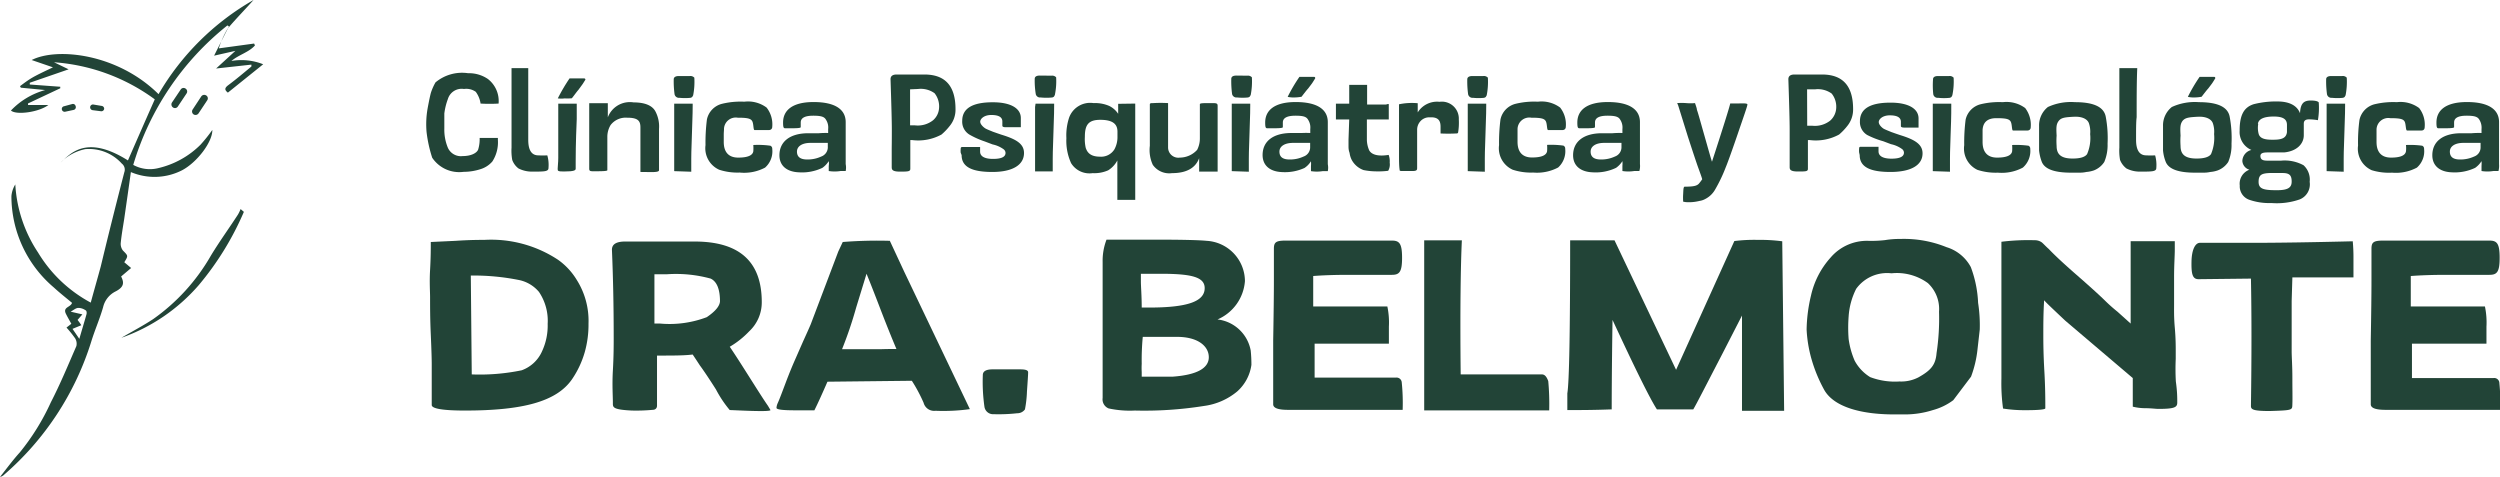 <svg xmlns="http://www.w3.org/2000/svg" viewBox="0 0 212.4 40.55"><defs><style>.cls-1{fill:#224437;}</style></defs><g id="Capa_2" data-name="Capa 2"><g id="Artwork"><path class="cls-1" d="M19.66,5.18c.64-.54,1.48-.73,2-1.32l-.07-.16-3,.41a7.89,7.89,0,0,1,.75-1.68C20.06,1.58,20.82.81,21.54,0a21.93,21.93,0,0,0-8.07,8C10,4.56,4.85,4,2.69,5.1l1.81.62c-.56.27-1,.47-1.51.74S2.13,7,1.7,7.32l.07.13,2.07.2A6.35,6.35,0,0,0,.93,9.39c.45.41,2.39.14,3.18-.47H2.38l0-.13L5.12,7.5l0-.13L2.53,7.18l0-.15,3.3-1.14-1.24-.6a16.41,16.41,0,0,1,8.56,3.15c-.78,1.76-1.53,3.47-2.28,5.19-3.59-2.26-4.93-.52-5.72.18a4.11,4.11,0,0,1,2.1-1.14,3.75,3.75,0,0,1,3.1,1.23.65.65,0,0,1,.21.74c-.69,2.67-1.36,5.34-2,8-.27,1-.56,2-.85,3.07a11.63,11.63,0,0,1-4.48-4.26A11.61,11.61,0,0,1,1.3,15.67a2.23,2.23,0,0,0-.33,1,10.17,10.17,0,0,0,3.6,7.75c.51.47,1.06.9,1.55,1.31-.11.38-.79.35-.53.91.14.29.31.57.47.87l-.41.32a9.7,9.7,0,0,1,.73.91.87.87,0,0,1,.11.66c-.7,1.61-1.37,3.23-2.17,4.78a19.53,19.53,0,0,1-2.64,4.26c-.6.66-1.12,1.38-1.68,2.08a.69.69,0,0,0,.35-.19A24.65,24.65,0,0,0,7.76,29c.31-1,.72-1.92,1-2.9a2,2,0,0,1,1.08-1.35c.66-.35.74-.7.45-1.26l.85-.72-.58-.49c.35-.56.33-.54-.12-1a.93.93,0,0,1-.18-.66c.07-.68.19-1.36.29-2,.19-1.32.38-2.64.57-4a5.14,5.14,0,0,0,4.34-.15c1.28-.67,2.6-2.41,2.58-3.43a13.51,13.51,0,0,1-1,1.25,7.49,7.49,0,0,1-3.62,2,2.93,2.93,0,0,1-2.1-.28,23.84,23.84,0,0,1,8-11.85l.13.08c-.41.8-.82,1.61-1.26,2.49L20,4.32l-1.64,1.5,3-.33,0,.16c-.65.54-1.3,1.09-2,1.61-.26.21-.31.37,0,.61l3-2.41A5,5,0,0,0,19.66,5.18ZM7.34,26.73c-.18.65-.38,1.29-.6,2.06l-.58-.85.75-.31c-.1-.16-.2-.29-.32-.45L7,26.71l-1-.23c.26-.14.44-.31.64-.32a1.07,1.07,0,0,1,.61.19C7.38,26.39,7.38,26.61,7.34,26.73Z"/><path class="cls-1" d="M20.21,18.24c-.76,1.17-1.58,2.3-2.3,3.49A16.81,16.81,0,0,1,13,27.12c-.87.57-1.79,1.05-2.69,1.58a15.49,15.49,0,0,0,6.58-4.48A24.92,24.92,0,0,0,20.72,18l-.28-.24A3,3,0,0,1,20.21,18.24Z"/><path class="cls-1" d="M15.35,7.61l-.74,1.1a.31.31,0,0,0,.09.42.29.29,0,0,0,.41-.08l.74-1.11a.29.29,0,0,0-.08-.41A.29.29,0,0,0,15.35,7.61Z"/><path class="cls-1" d="M17.1,8.19,16.37,9.3a.3.3,0,0,0,.08.42.31.31,0,0,0,.42-.09l.73-1.1a.29.29,0,0,0-.08-.42A.31.31,0,0,0,17.1,8.19Z"/><path class="cls-1" d="M6.25,9.34A.24.24,0,0,0,6.42,9a.23.23,0,0,0-.29-.16l-.7.19a.23.23,0,0,0-.17.29.24.24,0,0,0,.29.17Z"/><path class="cls-1" d="M8.57,9.45a.24.24,0,0,0,.28-.2A.24.24,0,0,0,8.65,9l-.72-.12a.24.24,0,0,0-.27.2.25.25,0,0,0,.2.28Z"/><path class="cls-1" d="M39.38,14.6a4.73,4.73,0,0,0,1.45-.23,2.17,2.17,0,0,0,1-.65,3,3,0,0,0,.47-1.84l0-.16-1.55,0a3,3,0,0,1-.13,1c-.13.29-.6.54-1.31.54a1.21,1.21,0,0,1-1.26-.71,4,4,0,0,1-.3-1.62V9.64a5.44,5.44,0,0,1,.3-1.22,1.22,1.22,0,0,1,1.37-.86,1.39,1.39,0,0,1,1,.24,2.22,2.22,0,0,1,.41,1,13.51,13.51,0,0,0,1.53,0,2.37,2.37,0,0,0-.91-2.09,2.85,2.85,0,0,0-1.68-.49A3.52,3.52,0,0,0,37,7a4.62,4.62,0,0,0-.39.88c-.08.29-.17.74-.28,1.33a7.74,7.74,0,0,0-.09,2,11.28,11.28,0,0,0,.48,2.19A2.76,2.76,0,0,0,39.38,14.6Z"/><path class="cls-1" d="M43.52,13.59a1.59,1.59,0,0,0,.53.72,2.5,2.5,0,0,0,1.2.27c1,0,1.35,0,1.35-.31a3,3,0,0,0-.1-1.07,7.6,7.6,0,0,1-.76,0c-.58,0-.86-.45-.86-1.32s0-1.55,0-1.92c0-1.58,0-3,0-4.17H43.46c0,.27,0,.68,0,1.21l0,1.25c0,.13,0,.6,0,1.42s0,1.44,0,1.88c0,.22,0,.76,0,1A4.45,4.45,0,0,0,43.52,13.59Z"/><path class="cls-1" d="M47.38,14.34c0,.18,0,.23.53.23.9,0,1-.11,1-.24s0-.27,0-.6,0-1.56.09-3.61c0-.09,0-.35,0-.4S49,9.13,49,9V8.81l-1.57,0v.26c0,.37,0,.95,0,1.72s0,1.35,0,1.72c0,.2,0,.51,0,.91S47.38,14.14,47.38,14.34Z"/><path class="cls-1" d="M48.57,8.35c0,.05.44-.58.56-.7l.3-.41c.09-.11.25-.39.29-.44s0-.14-.1-.14H49l-.61,0a15.37,15.37,0,0,0-1,1.7,2.36,2.36,0,0,0,.59,0A3.79,3.79,0,0,0,48.57,8.35Z"/><path class="cls-1" d="M53.29,10c.94,0,1.12.29,1.12.83v.33c0,.17,0,.73,0,1.11v2.34c.88,0,1.58.07,1.58-.15s0-.56,0-.74,0-.78,0-1.42,0-1.1,0-1.34a2.74,2.74,0,0,0-.32-1.52c-.27-.48-.89-.74-1.84-.74a2,2,0,0,0-2.19,1.27c0-.32,0-.85,0-1V8.77l-1.58,0v.27c0,.38,0,.94,0,1.71s0,1.34,0,1.73v.91c0,.41,0,.72,0,.92s.05.24.34.24c.62,0,1.2,0,1.2-.09s0-.4,0-.75c0-.18,0-.46,0-.83s0-.66,0-.85v-.41a1.92,1.92,0,0,1,.28-1A1.62,1.62,0,0,1,53.29,10Z"/><path class="cls-1" d="M57.73,8.31a4.55,4.55,0,0,0,.94,0c.16-.06.13-.06.22-.21a5.94,5.94,0,0,0,.1-1.5.45.45,0,0,0-.39-.14h-.92c-.29,0-.44.1-.44.28A8.15,8.15,0,0,0,57.31,8,.38.38,0,0,0,57.73,8.31Z"/><path class="cls-1" d="M58.73,14.59V13.48s0-.77.06-2.21.06-2.21.06-2.32V8.81l-1.57,0v.26c0,.37,0,.95,0,1.72s0,1.35,0,1.72v.93c0,.43,0,.8,0,1.1Z"/><path class="cls-1" d="M61.51,11a1,1,0,0,1,1.17-1c.84,0,1.14.07,1.25.34s.06.75.2.71h1.19c.19,0,.29-.12.29-.28a2.3,2.3,0,0,0-.48-1.63,2.64,2.64,0,0,0-1.89-.5,6.66,6.66,0,0,0-1.9.18,1.74,1.74,0,0,0-1.28,1.33,15.63,15.63,0,0,0-.12,2.18,2,2,0,0,0,1.16,2.09,5,5,0,0,0,1.74.24A3.78,3.78,0,0,0,65,14.24a1.84,1.84,0,0,0,.61-1.59.27.27,0,0,0-.16-.27A7.59,7.59,0,0,0,64,12.32a3.22,3.22,0,0,1,0,.54c-.06.35-.49.53-1.28.53s-1.23-.44-1.23-1.33c0-.14,0-.34,0-.59S61.51,11.08,61.51,11Z"/><path class="cls-1" d="M69.57,11.32h-.89c-1.59,0-2.46.73-2.46,1.87,0,.91.65,1.41,1.65,1.45a4,4,0,0,0,2-.38,2,2,0,0,0,.54-.57,1.14,1.14,0,0,1,0,.4c0,.23,0,.38,0,.44a3.19,3.19,0,0,0,1,0h.44a1.52,1.52,0,0,0,0-.59c0-.19,0-.55,0-.72V11.65c0-.11,0-.37,0-.46s0-.63,0-.81c0-1.1-.92-1.71-2.73-1.71s-2.59.71-2.59,1.74c0,.5.07.49.24.49.84,0,1.26,0,1.26-.1s0-.26,0-.39c0-.39.35-.58,1.06-.58s.95.1,1.09.35a1.21,1.21,0,0,1,.18.79v.33A6.86,6.86,0,0,0,69.57,11.32Zm.76.82v.42a.84.84,0,0,1-.56.74,2.73,2.73,0,0,1-1.19.25c-.58,0-.87-.22-.87-.67s.44-.74,1.14-.74h1.48Z"/><path class="cls-1" d="M75.76,12.62c0,.69,0,1.21,0,1.56,0,.19,0,.4.68.4s.9,0,.9-.24,0-.66,0-1.21V11.9h.15a4.13,4.13,0,0,0,2.5-.47,4.9,4.9,0,0,0,.69-.72,2.15,2.15,0,0,0,.5-1.43c0-2-.89-2.95-2.65-2.95H76.18c-.34,0-.52.13-.52.4.07,2.14.11,3.57.11,4.29C75.77,11.39,75.77,11.92,75.76,12.62ZM78,7.56a2,2,0,0,1,1.4.36,1.8,1.8,0,0,1,.38,1.3,1.48,1.48,0,0,1-.51,1,2.1,2.1,0,0,1-1.54.43h-.41V7.59Z"/><path class="cls-1" d="M81.7,13.18c0,1,.87,1.43,2.61,1.43S87,14,87,13c0-.79-.68-1.18-1.93-1.56l-.35-.12-.37-.13c-.14-.06-.48-.19-.62-.27s-.45-.34-.45-.58.32-.57.94-.57.94.18.94.55v.36c0,.09.1.13.3.13h1.27c0-.09,0-.35,0-.78,0-.82-.85-1.34-2.38-1.34-1.73,0-2.6.52-2.6,1.58a1.28,1.28,0,0,0,.62,1.17,7.16,7.16,0,0,0,1.3.58l.66.25a2.44,2.44,0,0,1,.92.4.4.4,0,0,1,.18.32c0,.34-.35.51-1.06.51s-1.1-.21-1.1-.62c0-.08,0-.3,0-.39-.43,0-.91,0-1.47,0-.12,0-.18,0-.18.18a1.56,1.56,0,0,0,0,.3Z"/><path class="cls-1" d="M87.94,9.09c0,.37,0,.95,0,1.72s0,1.35,0,1.72v.93c0,.43,0,.8,0,1.1l1.5,0V13.48s0-.77.06-2.21.06-2.21.06-2.32V8.81l-1.58,0Z"/><path class="cls-1" d="M88.34,6.42c-.29,0-.43.1-.43.28A7.09,7.09,0,0,0,88,8a.37.37,0,0,0,.41.28,4.74,4.74,0,0,0,1,0c.15-.06.13-.06.21-.21a5.74,5.74,0,0,0,.11-1.5.45.45,0,0,0-.39-.14Z"/><path class="cls-1" d="M94.93,13.63l0,3.35h1.52l0-8.18L95,8.82v.85A1.91,1.91,0,0,0,94.24,9a3,3,0,0,0-1.33-.24A1.9,1.9,0,0,0,90.83,10a4.8,4.8,0,0,0-.23,1.74A4.59,4.59,0,0,0,91,13.86a1.83,1.83,0,0,0,1.83.85,2.88,2.88,0,0,0,1.32-.24A2.19,2.19,0,0,0,94.93,13.63Zm-2.67-1a3.34,3.34,0,0,1-.09-1c0-1,.28-1.45,1.31-1.45s1.46.34,1.46,1v.51a2.16,2.16,0,0,1-.26,1,1.33,1.33,0,0,1-1.24.62C92.71,13.31,92.39,13,92.26,12.6Z"/><path class="cls-1" d="M99.57,14.71c1.24,0,2-.44,2.31-1.27,0,.3,0,.83,0,1v.14l1.57,0,0-.27c0-.3,0-.84,0-1.62s0-1.4,0-1.84l0-1.85c0-.19-.06-.24-.4-.24h-.26c-.57,0-.85,0-.85.1s0,.39,0,.74,0,.51,0,.9,0,.65,0,.8l0,.43a2.11,2.11,0,0,1-.23,1,2,2,0,0,1-1.47.66.87.87,0,0,1-1-.85l0-.3s0-.19,0-.44,0-.47,0-.67v-.37l0-1c0-.46,0-.78,0-1a10.64,10.64,0,0,0-1.26,0c-.19,0-.29,0-.29.12,0,.29,0,.47,0,.55,0,.34,0,.84,0,1.5v1.46A3,3,0,0,0,97.94,14,1.7,1.7,0,0,0,99.57,14.71Z"/><path class="cls-1" d="M105.05,6.42c-.3,0-.44.1-.44.28A8.15,8.15,0,0,0,104.68,8a.38.38,0,0,0,.42.28,4.61,4.61,0,0,0,.94,0c.16-.06.13-.06.22-.21a5.94,5.94,0,0,0,.1-1.5.45.45,0,0,0-.39-.14Z"/><path class="cls-1" d="M106.1,14.59V13.48s0-.77.06-2.21.06-2.21.06-2.32V8.81l-1.57,0v.26c0,.37,0,.95,0,1.72s0,1.35,0,1.72v.93c0,.43,0,.8,0,1.1Z"/><path class="cls-1" d="M110.58,8.22s.44-.58.56-.7l.31-.41c.08-.11.25-.39.28-.44s0-.14-.09-.14H111l-.6,0a13.54,13.54,0,0,0-1,1.7,2.4,2.4,0,0,0,.6.05A3.63,3.63,0,0,0,110.58,8.22Z"/><path class="cls-1" d="M110.83,14.27a1.86,1.86,0,0,0,.55-.57,2.26,2.26,0,0,1,0,.4c0,.23,0,.38,0,.44a3.24,3.24,0,0,0,1,0h.43a1.52,1.52,0,0,0,0-.59c0-.19,0-.55,0-.72V11.65c0-.11,0-.37,0-.46s0-.63,0-.81c0-1.1-.92-1.71-2.73-1.71s-2.59.71-2.59,1.74c0,.5.07.49.24.49.84,0,1.26,0,1.26-.1s0-.26,0-.39c0-.39.36-.58,1.07-.58s.94.1,1.08.35a1.21,1.21,0,0,1,.18.79v.33a6.9,6.9,0,0,0-.71,0h-.88c-1.6,0-2.46.73-2.46,1.87,0,.91.65,1.41,1.64,1.45A4,4,0,0,0,110.83,14.27Zm-1-2.13h1.48v.42a.83.83,0,0,1-.56.74,2.7,2.7,0,0,1-1.19.25c-.58,0-.86-.22-.86-.67S109.15,12.14,109.85,12.14Z"/><path class="cls-1" d="M114.57,11.86c0,.24,0,.43,0,.56s0,.33.09.57a1.83,1.83,0,0,0,.19.61,1.86,1.86,0,0,0,1,.85,5.74,5.74,0,0,0,1.16.11,6.21,6.21,0,0,0,.93-.05,1.07,1.07,0,0,0,.13-.69,1.55,1.55,0,0,0-.09-.66c-.67.11-1.38.08-1.65-.38a2.36,2.36,0,0,1-.2-.88c0-.61,0-1.2,0-1.75.53,0,1.15,0,1.86,0,0-.74,0-1.17,0-1.27s-.16,0-.26,0-.75,0-1.58,0V7.21h-1.52V8.81h-1.13v1.34h1.13Z"/><path class="cls-1" d="M122.39,10.8v.54a12.88,12.88,0,0,0,1.31,0c.09,0,.15,0,.18-.08a4.92,4.92,0,0,0,.06-1.11,1.44,1.44,0,0,0-1.64-1.5,1.93,1.93,0,0,0-1.85.9c0-.23,0-.49,0-.78a5.35,5.35,0,0,0-1.59.09c0,.14,0,.52,0,.65s0,.33,0,.59v.59c0,.21,0,.7,0,.9s0,.43,0,.76v.72c0,.51,0,1,.05,1.35,0,.06,0,.09.13.11H120c.43,0,.4-.13.4-.33s0-.25,0-.44v-.41c0-.28,0-.68,0-1.19s0-.87,0-1.07V11a1.08,1.08,0,0,1,.26-.68,1,1,0,0,1,.83-.35C122.34,9.92,122.39,10.43,122.39,10.8Z"/><path class="cls-1" d="M126.15,14.59V13.48s0-.77.06-2.21.06-2.21.06-2.32V8.81l-1.57,0v.26c0,.37,0,.95,0,1.72s0,1.35,0,1.72v.93c0,.43,0,.8,0,1.1Z"/><path class="cls-1" d="M125.15,8.31a4.55,4.55,0,0,0,.94,0c.16-.06.13-.06.22-.21a5.94,5.94,0,0,0,.1-1.5.45.45,0,0,0-.39-.14h-.92c-.29,0-.44.1-.44.28A8.15,8.15,0,0,0,124.73,8,.38.38,0,0,0,125.15,8.31Z"/><path class="cls-1" d="M128.93,11a1,1,0,0,1,1.17-1c.84,0,1.14.07,1.25.34s.06.75.2.71h1.19c.19,0,.29-.12.29-.28a2.3,2.3,0,0,0-.48-1.63,2.64,2.64,0,0,0-1.89-.5,6.66,6.66,0,0,0-1.9.18,1.74,1.74,0,0,0-1.28,1.33,15.63,15.63,0,0,0-.12,2.18,2,2,0,0,0,1.16,2.09,5,5,0,0,0,1.74.24,3.84,3.84,0,0,0,2.12-.43,1.87,1.87,0,0,0,.6-1.59.27.27,0,0,0-.16-.27,7.59,7.59,0,0,0-1.38-.06,3.22,3.22,0,0,1,0,.54c-.06.35-.49.53-1.28.53s-1.23-.44-1.23-1.33c0-.14,0-.34,0-.59S128.93,11.08,128.93,11Z"/><path class="cls-1" d="M137,11.32h-.89c-1.59,0-2.46.73-2.46,1.87,0,.91.65,1.41,1.65,1.45a4,4,0,0,0,2-.38,2,2,0,0,0,.54-.57,2.26,2.26,0,0,1,0,.4c0,.23,0,.38,0,.44a3.19,3.19,0,0,0,1,0h.44a1.52,1.52,0,0,0,.05-.59c0-.19,0-.55,0-.72V11.65c0-.11,0-.37,0-.46s0-.63,0-.81c0-1.1-.92-1.71-2.73-1.71s-2.59.71-2.59,1.74c0,.5.07.49.24.49.84,0,1.26,0,1.26-.1s0-.26,0-.39c0-.39.35-.58,1.06-.58s.95.1,1.09.35a1.21,1.21,0,0,1,.18.79v.33A6.86,6.86,0,0,0,137,11.32Zm.76.82v.42a.84.84,0,0,1-.56.74,2.73,2.73,0,0,1-1.19.25c-.58,0-.87-.22-.87-.67s.44-.74,1.14-.74h1.48Z"/><path class="cls-1" d="M143.4,11.6c.51,1.57.81,2.46.89,2.67l.18.5c.08.22.13.38.15.46a4.11,4.11,0,0,1-.28.37c-.18.2-.49.26-1.21.26-.12,0-.11.34-.13.65s0,.54,0,.62a1.59,1.59,0,0,0,.39.05,3.65,3.65,0,0,0,1-.11,1.4,1.4,0,0,0,.5-.17,2,2,0,0,0,.84-.82,12.81,12.81,0,0,0,.89-1.87c.12-.28.46-1.2,1-2.78s.84-2.42.84-2.55-.45-.09-.85-.09H147c-.07.34-.59,2-1.55,4.95-.13-.39-.34-1.16-.66-2.28s-.51-1.83-.62-2.13c0-.13-.13-.46-.16-.57a4.58,4.58,0,0,1-.75,0,5.12,5.12,0,0,0-.77,0,1.64,1.64,0,0,1,.12.3Z"/><path class="cls-1" d="M153.6,14.34c0-.24,0-.66,0-1.21V11.9h.15a4.13,4.13,0,0,0,2.5-.47,4.9,4.9,0,0,0,.69-.72,2.21,2.21,0,0,0,.5-1.43c0-2-.89-2.95-2.65-2.95h-2.33c-.34,0-.52.13-.52.4.07,2.14.11,3.57.11,4.29,0,.36,0,.89,0,1.59s0,1.21,0,1.56c0,.19,0,.4.69.4S153.6,14.57,153.6,14.34Zm-.07-6.75.68,0a2,2,0,0,1,1.41.36,1.8,1.8,0,0,1,.38,1.3,1.53,1.53,0,0,1-.51,1,2.1,2.1,0,0,1-1.54.43h-.41Z"/><path class="cls-1" d="M158,13.18c0,1,.87,1.43,2.61,1.43s2.73-.57,2.73-1.58c0-.79-.69-1.18-1.93-1.56l-.35-.12-.37-.13c-.14-.06-.48-.19-.63-.27s-.44-.34-.44-.58.32-.57.94-.57.94.18.94.55v.36c0,.09.1.13.3.13H163c0-.09,0-.35,0-.78,0-.82-.85-1.34-2.38-1.34-1.73,0-2.6.52-2.6,1.58a1.28,1.28,0,0,0,.62,1.17A7.16,7.16,0,0,0,160,12l.66.25a2.44,2.44,0,0,1,.92.4.4.4,0,0,1,.18.32c0,.34-.36.51-1.06.51s-1.1-.21-1.1-.62c0-.08,0-.3,0-.39-.43,0-.91,0-1.47,0-.12,0-.18,0-.18.18a1.56,1.56,0,0,0,0,.3Z"/><path class="cls-1" d="M165.67,14.59V13.48s0-.77.06-2.21.05-2.21.05-2.32V8.81l-1.57,0v.26c0,.37,0,.95,0,1.72s0,1.35,0,1.72v.93c0,.43,0,.8,0,1.1Z"/><path class="cls-1" d="M164.66,8.31a4.74,4.74,0,0,0,1,0c.15-.06.13-.06.21-.21a5.74,5.74,0,0,0,.11-1.5.45.45,0,0,0-.39-.14h-.93c-.29,0-.43.1-.43.28A7.09,7.09,0,0,0,164.25,8,.37.37,0,0,0,164.66,8.31Z"/><path class="cls-1" d="M172.49,12.65a.27.27,0,0,0-.15-.27,7.83,7.83,0,0,0-1.39-.06,3.22,3.22,0,0,1,0,.54c-.06.35-.49.53-1.28.53s-1.23-.44-1.23-1.33c0-.14,0-.34,0-.59s0-.39,0-.43q.06-1,1.17-1c.84,0,1.13.07,1.24.34s.06.75.2.71h1.19c.19,0,.29-.12.29-.28a2.35,2.35,0,0,0-.47-1.63,2.67,2.67,0,0,0-1.9-.5,6.66,6.66,0,0,0-1.9.18A1.74,1.74,0,0,0,167,10.16a15.63,15.63,0,0,0-.12,2.18A2,2,0,0,0,168,14.43a5,5,0,0,0,1.74.24,3.79,3.79,0,0,0,2.12-.43A1.87,1.87,0,0,0,172.49,12.65Z"/><path class="cls-1" d="M173.47,13.75c.25.62,1.08.92,2.49.92h.67c.16,0,.36,0,.63-.06a2.64,2.64,0,0,0,.63-.13,1.86,1.86,0,0,0,.89-.72,3.67,3.67,0,0,0,.28-1.55,9.83,9.83,0,0,0-.15-2.26c-.14-.85-1-1.27-2.62-1.27a4.67,4.67,0,0,0-2.3.41,2,2,0,0,0-.75,1.61v1.18c0,.2,0,.7,0,.9A3.84,3.84,0,0,0,173.47,13.75Zm1.44-3.48c.22-.28.55-.31,1.27-.35s1.18.2,1.3.57a2.22,2.22,0,0,1,.1.9,3.42,3.42,0,0,1-.26,1.7c-.17.25-.58.38-1.23.38-1,0-1.36-.37-1.36-1.07a6.08,6.08,0,0,1,0-.88C174.69,10.8,174.7,10.55,174.91,10.27Z"/><path class="cls-1" d="M180.12,13.59a1.7,1.7,0,0,0,.54.72,2.46,2.46,0,0,0,1.19.27c1,0,1.35,0,1.35-.31a3,3,0,0,0-.1-1.07,7.41,7.41,0,0,1-.75,0q-.87,0-.87-1.32c0-.91,0-1.55.05-1.92,0-1.58,0-3,.05-4.17h-1.52c0,.27,0,.68,0,1.21l0,1.25c0,.13,0,.6,0,1.42s0,1.44,0,1.88c0,.22,0,.76,0,1A4.45,4.45,0,0,0,180.12,13.59Z"/><path class="cls-1" d="M184,13.75c.25.62,1.08.92,2.49.92h.67c.16,0,.36,0,.63-.06a2.45,2.45,0,0,0,.62-.13,1.84,1.84,0,0,0,.9-.72,3.67,3.67,0,0,0,.28-1.55,9.83,9.83,0,0,0-.15-2.26c-.14-.85-1-1.27-2.62-1.27a4.67,4.67,0,0,0-2.3.41,2,2,0,0,0-.75,1.61v1.18c0,.2,0,.7,0,.9A3.46,3.46,0,0,0,184,13.75Zm1.43-3.48c.23-.28.56-.31,1.28-.35s1.18.2,1.3.57a2.22,2.22,0,0,1,.1.9,3.55,3.55,0,0,1-.26,1.7c-.17.25-.58.38-1.23.38-1,0-1.36-.37-1.36-1.07a6.08,6.08,0,0,1,0-.88C185.22,10.8,185.23,10.55,185.43,10.27Z"/><path class="cls-1" d="M187.05,8.22s.44-.58.56-.7l.31-.41c.08-.11.25-.39.28-.44s0-.14-.09-.14h-.63l-.6,0a13.54,13.54,0,0,0-1,1.7,2.4,2.4,0,0,0,.6.05A3.63,3.63,0,0,0,187.05,8.22Z"/><path class="cls-1" d="M190.29,15.76a1.21,1.21,0,0,0,.8,1.21,5.16,5.16,0,0,0,1.89.28,5.92,5.92,0,0,0,2.41-.31,1.38,1.38,0,0,0,.84-1.49,1.65,1.65,0,0,0-.52-1.41,3.35,3.35,0,0,0-1.92-.39h-1c-.39,0-.69,0-.74-.32s.21-.38.62-.38c.74,0,1.22,0,1.39,0,1.06-.1,1.67-.72,1.67-1.46,0-.06,0-.22,0-.46s0-.43,0-.52c0-.25.13-.37.45-.37a5,5,0,0,1,.75.07A6.16,6.16,0,0,0,197,8.7c-.07-.1-.3-.16-.68-.16-.6,0-.87.25-.91,1.08-.25-.65-.9-1-1.93-1a7.69,7.69,0,0,0-2,.23c-.89.28-1.2,1-1.2,2.26a1.65,1.65,0,0,0,1,1.63,1,1,0,0,0-.77.94.83.83,0,0,0,.6.74A1.26,1.26,0,0,0,190.29,15.76Zm2.54-1.06,1.1,0c.6,0,.77.21.77.73s-.33.73-1.27.73c-1.12,0-1.54-.11-1.54-.71S192.15,14.73,192.83,14.7Zm-1-4.18c.06-.41.51-.62,1.35-.62s1.11.26,1.12.69l0,.64c-.06.48-.41.64-1.13.64H193c-.68,0-1-.16-1.1-.48A2,2,0,0,1,191.86,10.52Z"/><path class="cls-1" d="M199.12,14.59V13.48s0-.77.06-2.21.06-2.21.06-2.32V8.81l-1.57,0v.26c0,.37,0,.95,0,1.72s0,1.35,0,1.72v.93c0,.43,0,.8,0,1.1Z"/><path class="cls-1" d="M198.12,8.31a4.61,4.61,0,0,0,.94,0c.16-.06.13-.06.22-.21a5.94,5.94,0,0,0,.1-1.5.45.45,0,0,0-.39-.14h-.92c-.3,0-.44.1-.44.28A8.15,8.15,0,0,0,197.7,8,.38.38,0,0,0,198.12,8.31Z"/><path class="cls-1" d="M203.23,14.67a3.78,3.78,0,0,0,2.11-.43,1.84,1.84,0,0,0,.61-1.59.27.27,0,0,0-.16-.27,7.59,7.59,0,0,0-1.38-.06,2.24,2.24,0,0,1,0,.54c-.06.35-.48.53-1.27.53s-1.23-.44-1.23-1.33c0-.14,0-.34,0-.59s0-.39,0-.43a1,1,0,0,1,1.17-1c.84,0,1.14.07,1.24.34s.06.75.21.71h1.19c.19,0,.28-.12.28-.28a2.3,2.3,0,0,0-.47-1.63,2.66,2.66,0,0,0-1.89-.5,6.79,6.79,0,0,0-1.91.18,1.75,1.75,0,0,0-1.27,1.33,14.21,14.21,0,0,0-.12,2.18,2,2,0,0,0,1.16,2.09A5,5,0,0,0,203.23,14.67Z"/><path class="cls-1" d="M210,11.32h-.89c-1.6,0-2.46.73-2.46,1.87,0,.91.65,1.41,1.64,1.45a4.06,4.06,0,0,0,2-.38,2,2,0,0,0,.54-.57,2.26,2.26,0,0,1,0,.4c0,.23,0,.38,0,.44a3.15,3.15,0,0,0,1,0h.44a1.78,1.78,0,0,0,.05-.59c0-.19,0-.55,0-.72V11.65c0-.11,0-.37,0-.46s0-.63,0-.81c0-1.1-.92-1.71-2.73-1.71s-2.59.71-2.59,1.74c0,.5.07.49.23.49.84,0,1.27,0,1.27-.1s0-.26,0-.39c0-.39.35-.58,1.06-.58s.95.1,1.09.35a1.27,1.27,0,0,1,.18.79v.33A6.82,6.82,0,0,0,210,11.32Zm.75.82v.42a.82.82,0,0,1-.55.74,2.77,2.77,0,0,1-1.2.25c-.58,0-.86-.22-.86-.67s.44-.74,1.14-.74h1.47Z"/><path class="cls-1" d="M47.41,22.07a10.32,10.32,0,0,0-6.26-1.69c-.43,0-1.23,0-2.43.08l-2.12.1c0,.54,0,1.32-.06,2.37s0,1.82,0,2.33c0,.78,0,1.84.06,3.17s.08,2.15.08,2.5c0,.74,0,1.46,0,2.18s0,1.15,0,1.3c0,.31.95.47,2.82.47,4.92,0,7.79-.76,9.1-2.66a8,8,0,0,0,1.08-2.3A8.6,8.6,0,0,0,50,27.49a6.51,6.51,0,0,0-1-3.71A5.73,5.73,0,0,0,47.41,22.07Zm-1.36,7.78a3,3,0,0,1-1.73,1.61,17.57,17.57,0,0,1-4.24.35L40,23.41a19.66,19.66,0,0,1,4.14.39,3,3,0,0,1,1.65,1,4.38,4.38,0,0,1,.74,2.72A5.15,5.15,0,0,1,46.05,29.85Z"/><path class="cls-1" d="M62,29.46a7.48,7.48,0,0,0,1.65-1.31,3.36,3.36,0,0,0,1.07-2.48c0-3.44-1.89-5.15-5.71-5.15l-4.4,0H53.12c-.76,0-1.13.23-1.13.7q.15,3.5.15,7.48c0,.62,0,1.55-.07,2.78s0,2.15,0,2.74c0,.37-.06.58,1.61.66a15.24,15.24,0,0,0,1.77-.06c.25,0,.37-.16.37-.35,0-.43,0-1.13,0-2.1s0-1.69,0-2.16h.1c1.26,0,2.23,0,2.93-.09.31.46.51.77.6.91.26.35.74,1.05,1.38,2.06A9.68,9.68,0,0,0,62,34.84c.35,0,3.46.19,3.46,0l-.22-.37C64.56,33.5,63,30.93,62,29.46Zm-1.91-2.53a8.89,8.89,0,0,1-4,.56h-.49l0-4.19,1.08,0a11.17,11.17,0,0,1,3.7.37c.52.25.79.89.79,1.94C61.14,26,60.79,26.44,60.07,26.93Z"/><path class="cls-1" d="M75.6,20.46a37.16,37.16,0,0,0-4,.1l-.38.81-2.34,6.18c-.13.31-.35.8-.66,1.48l-.68,1.55c-.19.43-.46,1.07-.77,1.89s-.53,1.42-.7,1.79a1.17,1.17,0,0,0-.1.39c0,.15.54.21,1.61.21.84,0,1.38,0,1.61,0,.3-.6.67-1.42,1.11-2.43l7.17-.08a13.38,13.38,0,0,1,1,1.87.92.92,0,0,0,1,.68,16.43,16.43,0,0,0,2.93-.14L76.82,23.08Zm-.82,9.21H71.54a34.08,34.08,0,0,0,1.2-3.54l.88-2.87c.13.31.52,1.28,1.16,2.95s1.11,2.8,1.38,3.44C75.85,29.65,75.38,29.65,74.78,29.67Z"/><path class="cls-1" d="M84.34,31.38c-.56,0-.84.16-.84.49a15.11,15.11,0,0,0,.14,2.7.74.74,0,0,0,.78.62,14.36,14.36,0,0,0,2-.08.79.79,0,0,0,.66-.33,9.55,9.55,0,0,0,.17-1.51c.06-.86.1-1.42.1-1.64s-.35-.25-.72-.25Z"/><path class="cls-1" d="M103.44,27.14a3.86,3.86,0,0,0,2.33-3.26,3.45,3.45,0,0,0-3.26-3.42c-.59-.06-2-.1-4.28-.1l-1.71,0c-.89,0-1.73,0-2.51,0a5,5,0,0,0-.33,1.9c0,.35,0,1.13,0,1.38,0,1,0,2.55,0,4.59s0,3.48,0,4.37v1.21a.83.83,0,0,0,.51.89,8.53,8.53,0,0,0,2.23.18,32.16,32.16,0,0,0,5.87-.39,5.54,5.54,0,0,0,2.82-1.23A3.7,3.7,0,0,0,106.32,31a11.59,11.59,0,0,0-.06-1.22A3.25,3.25,0,0,0,103.44,27.14Zm-6.51-3.22v-.66c.47,0,1,0,1.69,0,2.66,0,3.73.29,3.73,1.22,0,1.15-1.51,1.65-4.72,1.65H97C97,25.1,96.93,24.35,96.93,23.92ZM99.65,32,97,32v-.39a6.37,6.37,0,0,1,0-.7,20.91,20.91,0,0,1,.09-2.29H100c1.79,0,2.7.8,2.7,1.73S101.69,31.85,99.65,32Z"/><path class="cls-1" d="M114.57,23.35l3.68,0c.64,0,.87-.23.87-1.45s-.23-1.46-.87-1.46-2.22,0-4.34,0-3.67,0-4.68,0c-.84,0-1,.15-1,.7,0,.19,0,1.1,0,2.72q0,1.66-.06,5.07c0,2.27,0,4.08,0,5.42,0,.31.41.47,1.24.47l2.51,0c.35,0,.88,0,1.56,0,.23,0,1.18,0,2.83,0l2.86,0a17.34,17.34,0,0,0-.08-2.35.44.44,0,0,0-.48-.39h-6.92V29.2H118s0-.29,0-1.45a6.63,6.63,0,0,0-.13-1.71h-6.3c0-.22,0-.63,0-1.23V23.45C112.34,23.39,113.35,23.35,114.57,23.35Z"/><path class="cls-1" d="M131,31.81c-2.95,0-5.23,0-6.9,0-.06-5.5,0-9.31.1-11.39H121s0,4,0,7.69c0,1.25,0,2.51,0,3.76v3h5.31c2.37,0,4.14,0,5.31,0a21,21,0,0,0-.08-2.49C131.4,32,131.24,31.81,131,31.81Z"/><path class="cls-1" d="M149.35,20.38a13.42,13.42,0,0,0-2,.1L142.4,31.42l-5.23-11H133.4c0,7.75-.08,12.07-.24,13l0,1.42c1,0,2.27,0,3.77-.06,0-.48,0-3,.07-7.6q2.92,6.3,3.77,7.6h3.09c.24-.39,1.09-2.06,2.43-4.64L148,26.81V34.9l3.58,0-.16-14.4A14.3,14.3,0,0,0,149.35,20.38Z"/><path class="cls-1" d="M167.44,22.69A3.49,3.49,0,0,0,165.38,21a9.62,9.62,0,0,0-3.89-.7c-.27,0-.73,0-1.34.1a10.28,10.28,0,0,1-1.47.06,4.06,4.06,0,0,0-3.15,1.42,7.14,7.14,0,0,0-1.67,3.24,13.14,13.14,0,0,0-.37,2.88,11.19,11.19,0,0,0,.41,2.49A12.58,12.58,0,0,0,155,33.15c.8,1.38,3,2.06,5.95,2.06l.84,0a7.86,7.86,0,0,0,2.43-.37,5.14,5.14,0,0,0,1.73-.84l1.51-2a9.38,9.38,0,0,0,.55-2.33L168.2,28a12.51,12.51,0,0,0-.14-2.27A9.79,9.79,0,0,0,167.44,22.69ZM164.53,30c-.08,1-.47,1.46-1.54,2.06a3.18,3.18,0,0,1-1.61.35,5.93,5.93,0,0,1-2.49-.37,3.67,3.67,0,0,1-1.32-1.4,7,7,0,0,1-.51-1.84,12.39,12.39,0,0,1,0-1.91,6.06,6.06,0,0,1,.64-2.35,3.24,3.24,0,0,1,3-1.32,4.47,4.47,0,0,1,3.09.83,3,3,0,0,1,.95,2.43A19.54,19.54,0,0,1,164.53,30Z"/><path class="cls-1" d="M184.85,30.49c0-.16,0-.51,0-.66,0-.43,0-1.09-.08-2s-.06-1.53-.06-2,0-1.28,0-2.29.06-1.81.06-2.32v-.73l-3.75,0v7l-1.11-1a14.07,14.07,0,0,1-1.07-.95c-.52-.51-1.32-1.23-2.43-2.2s-1.88-1.69-2.35-2.19c-.17-.14-.48-.47-.58-.55a1,1,0,0,0-.6-.19,18.61,18.61,0,0,0-2.84.13c0,.84,0,2,0,3.58s0,2.72,0,3.48c0,.52,0,1.28,0,2.31s0,1.77,0,2.26a15.6,15.6,0,0,0,.14,2.54,11.73,11.73,0,0,0,1.92.14c1.11,0,1.67-.06,1.67-.16,0-.7,0-1.75-.08-3.13s-.09-2.41-.09-3.05c0-.91,0-1.9.07-3,.18.21.49.5.9.89s.7.66.89.84l5.74,4.88v2.43a4.43,4.43,0,0,0,1,.13c.56,0,.95.06,1.18.06,1.38,0,1.6-.14,1.6-.54s0-.94-.12-1.79A19.08,19.08,0,0,1,184.85,30.49Z"/><path class="cls-1" d="M199.89,20.5c-3.62.09-6.45.13-8.46.13l-2.25,0c-1.13,0-1.89,0-2.27,0s-.7.53-.72,1.6.09,1.49.6,1.49l4.45-.05c.06,3,.06,6.6,0,10.82,0,.29.15.43,1.59.43,2-.06,1.91-.08,1.93-.58s0-1.21,0-2.24-.06-1.79-.06-2.25V29.3l0-1.86c0-.39,0-1,0-1.87l.06-2,2.93,0c1.93,0,2,0,2.26,0,0-.14,0-.66,0-1.56A14.89,14.89,0,0,0,199.89,20.5Z"/><path class="cls-1" d="M211.84,32.12h-6.92V29.2h6.33s0-.29,0-1.45a6.63,6.63,0,0,0-.13-1.71h-6.3c0-.22,0-.63,0-1.23V23.45c.8-.06,1.81-.1,3-.1l3.68,0c.64,0,.87-.23.87-1.45s-.23-1.46-.87-1.46-2.22,0-4.34,0-3.67,0-4.68,0c-.84,0-1,.15-1,.7,0,.19,0,1.1,0,2.72q0,1.66-.06,5.07c0,2.27,0,4.08,0,5.42,0,.31.41.47,1.24.47l2.51,0c.35,0,.88,0,1.56,0,.23,0,1.18,0,2.83,0l2.86,0a17.34,17.34,0,0,0-.08-2.35A.44.44,0,0,0,211.84,32.12Z"/></g></g></svg>